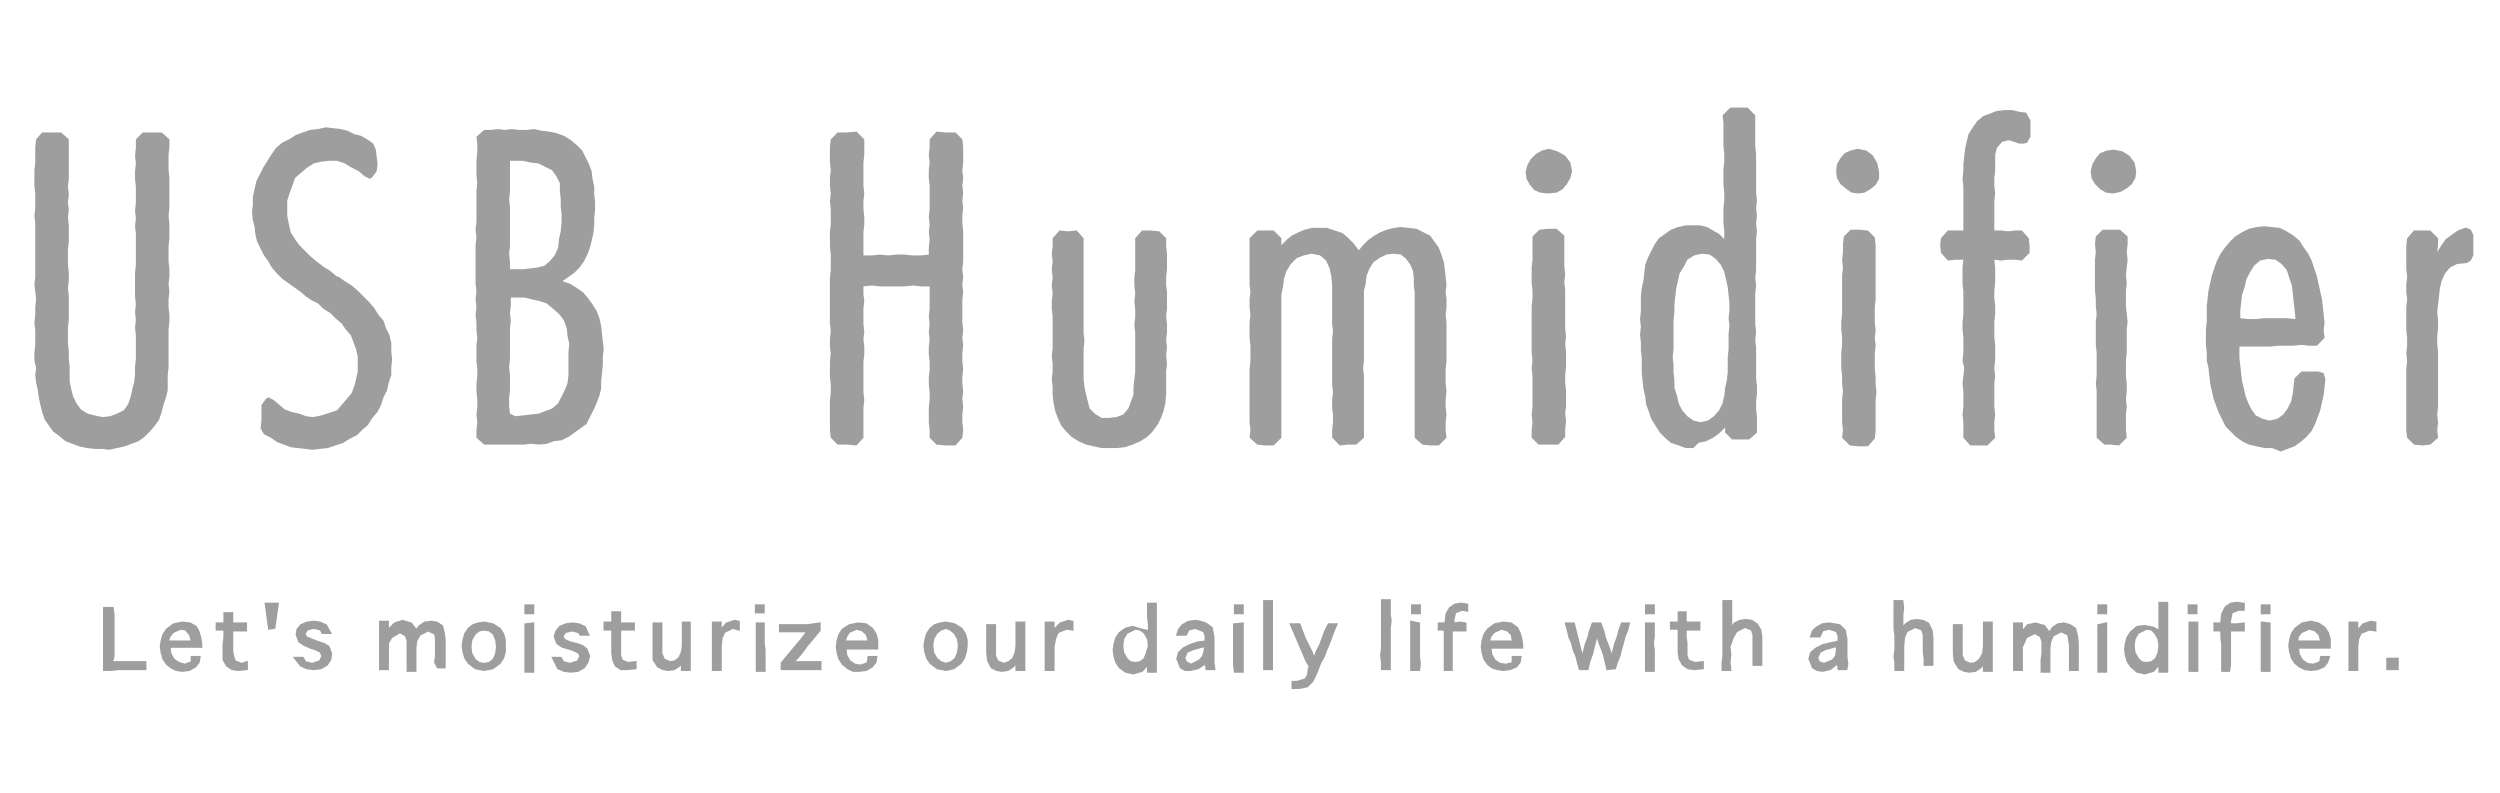 <?xml version="1.0" encoding="utf-8"?>
<!-- Generator: Adobe Illustrator 21.0.2, SVG Export Plug-In . SVG Version: 6.00 Build 0)  -->
<svg version="1.1" id="レイヤー_1" xmlns="http://www.w3.org/2000/svg" xmlns:xlink="http://www.w3.org/1999/xlink" x="0px"
	 y="0px" viewBox="0 0 290.7 92.2" style="enable-background:new 0 0 290.7 92.2;" xml:space="preserve">
<style type="text/css">
	.st0{fill:#9E9E9F;}
	.st1{fill:none;stroke:#9E9E9F;stroke-width:0.25;stroke-miterlimit:10;}
</style>
<title>keyttl_umsei</title>
<g>
	<g>
		<g>
			<path class="st0" d="M13,77l0.8,0l0.8,0l0.8,0l0.8,0l0.7,0l0,0.8l-0.8,0l-0.8,0l-0.8,0l-0.8,0l-0.8,0.1l-0.8,0l0-0.8l0-0.8l0-0.8
				l0-0.8l0-0.8l0-0.8l0-0.8l0-0.8l0-0.8l1,0l0.1,0.8l0,0.8l0,0.8l0,0.8l0,0.8l0,0.8l0,0.8L13,77z"/>
			<path class="st1" d="M13,77l0.8,0l0.8,0l0.8,0l0.8,0l0.7,0l0,0.8l-0.8,0l-0.8,0l-0.8,0l-0.8,0l-0.8,0.1l-0.8,0l0-0.8l0-0.8l0-0.8
				l0-0.8l0-0.8l0-0.8l0-0.8l0-0.8l0-0.8l1,0l0.1,0.8l0,0.8l0,0.8l0,0.8l0,0.8l0,0.8l0,0.8L13,77z"/>
		</g>
		<g>
			<path class="st0" d="M22.3,76.4l0.9,0L23.1,77l-0.4,0.5l-0.7,0.4l-0.8,0.1l-0.7-0.1l-0.6-0.3l-0.5-0.4l-0.4-0.6l-0.2-0.7
				l-0.1-0.7l0.1-0.7l0.2-0.7l0.4-0.6l0.8-0.6l1-0.2l0.9,0.1l0.7,0.4l0.3,0.6l0.2,0.7l0.1,0.7l0,0.3l-0.7,0l-0.7,0l-0.7,0l-0.8,0
				l-0.8,0l0.1,0.8l0.4,0.7l0.6,0.4l0.7,0.2l0.8-0.3L22.3,76.4z M19.5,74.6l0.7,0l0.7,0l0.7,0l0.7,0l0-0.1l-0.2-0.7l-0.5-0.6
				L21,73.1l-0.9,0.4L19.7,74L19.5,74.6z"/>
			<path class="st1" d="M22.3,76.4l0.9,0L23.1,77l-0.4,0.5l-0.7,0.4l-0.8,0.1l-0.7-0.1l-0.6-0.3l-0.5-0.4l-0.4-0.6l-0.2-0.7
				l-0.1-0.7l0.1-0.7l0.2-0.7l0.4-0.6l0.8-0.6l1-0.2l0.9,0.1l0.7,0.4l0.3,0.6l0.2,0.7l0.1,0.7l0,0.3l-0.7,0l-0.7,0l-0.7,0l-0.8,0
				l-0.8,0l0.1,0.8l0.4,0.7l0.6,0.4l0.7,0.2l0.8-0.3L22.3,76.4z M19.5,74.6l0.7,0l0.7,0l0.7,0l0.7,0l0-0.1l-0.2-0.7l-0.5-0.6
				L21,73.1l-0.9,0.4L19.7,74L19.5,74.6z"/>
		</g>
		<g>
			<path class="st0" d="M28.7,77l0,0.8l-1,0.1l-0.7-0.1l-0.6-0.4l-0.4-0.7l0-0.8L26,75l0.1-0.9l0-0.9l-0.9,0l0-0.7l0.9,0l0-0.6
				l0-0.6l0.9,0l0,0.6l0,0.6l0.8,0l0.8,0l0,0.8l-0.8,0l-0.8,0l0,0.8l0,0.8l0,0.8l0.1,0.6l0.2,0.6l0.8,0.3L28.7,77z"/>
			<path class="st1" d="M28.7,77l0,0.8l-1,0.1l-0.7-0.1l-0.6-0.4l-0.4-0.7l0-0.8L26,75l0.1-0.9l0-0.9l-0.9,0l0-0.7l0.9,0l0-0.6
				l0-0.6l0.9,0l0,0.6l0,0.6l0.8,0l0.8,0l0,0.8l-0.8,0l-0.8,0l0,0.8l0,0.8l0,0.8l0.1,0.6l0.2,0.6l0.8,0.3L28.7,77z"/>
		</g>
		<g>
			<path class="st0" d="M31.3,73.1l-0.1-0.7l-0.1-0.7L31,70.9l-0.1-0.7l0.7,0l0.7,0l-0.1,0.7l-0.1,0.7L32,72.3l-0.1,0.7L31.3,73.1z"
				/>
			<path class="st1" d="M31.3,73.1l-0.1-0.7l-0.1-0.7L31,70.9l-0.1-0.7l0.7,0l0.7,0l-0.1,0.7l-0.1,0.7L32,72.3l-0.1,0.7L31.3,73.1z"
				/>
		</g>
		<g>
			<path class="st0" d="M34.3,76.5l0.9,0l0.3,0.5l0.8,0.2l0.9-0.3l0.3-0.6l-0.2-0.5l-0.6-0.3l-0.6-0.2l-0.7-0.3l-0.6-0.4l-0.3-0.8
				l0.1-0.6l0.4-0.5l0.7-0.3l0.8-0.1l0.7,0.1l0.7,0.3l0.5,0.9l-0.9,0l-0.2-0.4l-0.8-0.2l-0.8,0.2l-0.3,0.5l0.2,0.4l0.7,0.3l0.8,0.3
				l0.6,0.2l0.5,0.3l0.3,0.8l-0.1,0.7l-0.4,0.6l-0.7,0.4l-0.8,0.1l-0.8-0.1l-0.7-0.3L34.3,76.5z"/>
			<path class="st1" d="M34.3,76.5l0.9,0l0.3,0.5l0.8,0.2l0.9-0.3l0.3-0.6l-0.2-0.5l-0.6-0.3l-0.6-0.2l-0.7-0.3l-0.6-0.4l-0.3-0.8
				l0.1-0.6l0.4-0.5l0.7-0.3l0.8-0.1l0.7,0.1l0.7,0.3l0.5,0.9l-0.9,0l-0.2-0.4l-0.8-0.2l-0.8,0.2l-0.3,0.5l0.2,0.4l0.7,0.3l0.8,0.3
				l0.6,0.2l0.5,0.3l0.3,0.8l-0.1,0.7l-0.4,0.6l-0.7,0.4l-0.8,0.1l-0.8-0.1l-0.7-0.3L34.3,76.5z"/>
		</g>
		<g>
			<path class="st0" d="M45.1,75.2l0,0.9l0,0.9l0,0.8l-0.9,0l0-0.8l0-0.8l0-0.8l0-0.8l0-0.8l0-0.8l0-0.7l0.9,0l0,1l0.8-0.8l0.9-0.3
				l1,0.3l0.6,0.8l0.4-0.5l0.6-0.4l0.7-0.1l0.7,0.1l0.6,0.4l0.2,0.8l0.1,0.8l0,0.8l0,0.8l0,0.8l0,0.8l-0.8,0L50.6,77l0.1-0.7l0-0.7
				l0-0.7l0-0.6l-0.1-0.6l-0.8-0.4l-1,0.5l-0.4,0.7l-0.1,0.8l0,0.9l0,0.9l0,0.9l-0.9,0l0-0.7l0-0.7l0-0.7l0-0.7l0-0.7l-0.2-0.6
				l-0.7-0.4l-1,0.6l-0.4,0.7L45.1,75.2z"/>
			<path class="st1" d="M45.1,75.2l0,0.9l0,0.9l0,0.8l-0.9,0l0-0.8l0-0.8l0-0.8l0-0.8l0-0.8l0-0.8l0-0.7l0.9,0l0,1l0.8-0.8l0.9-0.3
				l1,0.3l0.6,0.8l0.4-0.5l0.6-0.4l0.7-0.1l0.7,0.1l0.6,0.4l0.2,0.8l0.1,0.8l0,0.8l0,0.8l0,0.8l0,0.8l-0.8,0L50.6,77l0.1-0.7l0-0.7
				l0-0.7l0-0.6l-0.1-0.6l-0.8-0.4l-1,0.5l-0.4,0.7l-0.1,0.8l0,0.9l0,0.9l0,0.9l-0.9,0l0-0.7l0-0.7l0-0.7l0-0.7l0-0.7l-0.2-0.6
				l-0.7-0.4l-1,0.6l-0.4,0.7L45.1,75.2z"/>
		</g>
		<g>
			<path class="st0" d="M56.3,77.9l-1-0.2l-0.8-0.6l-0.4-0.6l-0.2-0.7l-0.1-0.7l0.1-0.7l0.2-0.7l0.4-0.6l0.5-0.4l0.6-0.2l0.7-0.1
				l1,0.2l0.8,0.5l0.4,0.6l0.2,0.7l0,0.7l0,0.7l-0.2,0.7l-0.4,0.6l-0.8,0.6L56.3,77.9z M56.3,77.2l0.6-0.1l0.5-0.4l0.3-0.7l0.1-0.8
				l-0.1-0.8l-0.3-0.7l-0.5-0.4l-0.6-0.1l-0.6,0.1l-0.5,0.4l-0.4,0.7l-0.1,0.8l0.1,0.8l0.4,0.7l0.5,0.4L56.3,77.2z"/>
			<path class="st1" d="M56.3,77.9l-1-0.2l-0.8-0.6l-0.4-0.6l-0.2-0.7l-0.1-0.7l0.1-0.7l0.2-0.7l0.4-0.6l0.5-0.4l0.6-0.2l0.7-0.1
				l1,0.2l0.8,0.5l0.4,0.6l0.2,0.7l0,0.7l0,0.7l-0.2,0.7l-0.4,0.6l-0.8,0.6L56.3,77.9z M56.3,77.2l0.6-0.1l0.5-0.4l0.3-0.7l0.1-0.8
				l-0.1-0.8l-0.3-0.7l-0.5-0.4l-0.6-0.1l-0.6,0.1l-0.5,0.4l-0.4,0.7l-0.1,0.8l0.1,0.8l0.4,0.7l0.5,0.4L56.3,77.2z"/>
		</g>
		<g>
			<path class="st0" d="M61.1,70.4l0.9,0l0,0.9l-0.9,0L61.1,70.4z M62,72.5l0,0.8l0,0.8l0,0.8l0,0.8l0,0.8l0,0.8l0,0.8l-0.9,0l0-0.8
				l0-0.8l0-0.8l0-0.8l0-0.8l0-0.8l0-0.7L62,72.5z"/>
			<path class="st1" d="M61.1,70.4l0.9,0l0,0.9l-0.9,0L61.1,70.4z M62,72.5l0,0.8l0,0.8l0,0.8l0,0.8l0,0.8l0,0.8l0,0.8l-0.9,0l0-0.8
				l0-0.8l0-0.8l0-0.8l0-0.8l0-0.8l0-0.7L62,72.5z"/>
		</g>
		<g>
			<path class="st0" d="M64.3,76.5l0.9,0l0.3,0.5l0.8,0.2l0.9-0.3l0.3-0.6l-0.2-0.4l-0.6-0.3l-0.6-0.2l-0.7-0.2l-0.6-0.4l-0.3-0.8
				l0.2-0.6l0.4-0.5l0.7-0.3l0.8-0.1l0.7,0.1l0.7,0.3l0.4,0.9l-0.9,0l-0.2-0.3l-0.8-0.2l-0.8,0.2l-0.3,0.5l0.2,0.4l0.7,0.3l0.8,0.2
				l0.6,0.2l0.5,0.4l0.3,0.8l-0.2,0.7l-0.4,0.6l-0.7,0.4l-0.8,0.1l-0.8-0.1l-0.7-0.3L64.3,76.5z"/>
			<path class="st1" d="M64.3,76.5l0.9,0l0.3,0.5l0.8,0.2l0.9-0.3l0.3-0.6l-0.2-0.4l-0.6-0.3l-0.6-0.2l-0.7-0.2l-0.6-0.4l-0.3-0.8
				l0.2-0.6l0.4-0.5l0.7-0.3l0.8-0.1l0.7,0.1l0.7,0.3l0.4,0.9l-0.9,0l-0.2-0.3l-0.8-0.2l-0.8,0.2l-0.3,0.5l0.2,0.4l0.7,0.3l0.8,0.2
				l0.6,0.2l0.5,0.4l0.3,0.8l-0.2,0.7l-0.4,0.6l-0.7,0.4l-0.8,0.1l-0.8-0.1l-0.7-0.3L64.3,76.5z"/>
		</g>
		<g>
			<path class="st0" d="M73.9,77l0,0.7l-1,0.1l-0.7,0l-0.6-0.4l-0.3-0.7l-0.1-0.8l0-0.9l0-0.9l0-0.9l-0.9,0l0-0.8l0.9,0l0-0.6l0-0.6
				l0.9,0l0,0.7l0,0.6l0.8,0l0.8,0l0,0.7l-0.8,0l-0.8,0l0,0.8l0,0.8l0,0.8l0,0.6l0.2,0.6l0.7,0.3L73.9,77z"/>
			<path class="st1" d="M73.9,77l0,0.7l-1,0.1l-0.7,0l-0.6-0.4l-0.3-0.7l-0.1-0.8l0-0.9l0-0.9l0-0.9l-0.9,0l0-0.8l0.9,0l0-0.6l0-0.6
				l0.9,0l0,0.7l0,0.6l0.8,0l0.8,0l0,0.7l-0.8,0l-0.8,0l0,0.8l0,0.8l0,0.8l0,0.6l0.2,0.6l0.7,0.3L73.9,77z"/>
		</g>
		<g>
			<path class="st0" d="M79.4,75.1l0-0.9l0-0.9l0-0.9l0.8,0l0,0.7l0,0.8l0,0.8l0,0.8l0,0.8l0,0.8l0,0.8l-0.9,0l0-0.9L79,77.4
				l-0.6,0.4l-0.7,0.1l-0.6-0.1l-0.6-0.3l-0.5-0.8L76,75.8l0-0.8l0-0.8l0-0.8l0-0.9l0.9,0l0,0.7l0,0.7l0,0.7l0,0.7l0,0.7l0.3,0.7
				l0.7,0.3l0.6-0.1l0.5-0.4l0.3-0.7L79.4,75.1z"/>
			<path class="st1" d="M79.4,75.1l0-0.9l0-0.9l0-0.9l0.8,0l0,0.7l0,0.8l0,0.8l0,0.8l0,0.8l0,0.8l0,0.8l-0.9,0l0-0.9L79,77.4
				l-0.6,0.4l-0.7,0.1l-0.6-0.1l-0.6-0.3l-0.5-0.8L76,75.8l0-0.8l0-0.8l0-0.8l0-0.9l0.9,0l0,0.7l0,0.7l0,0.7l0,0.7l0,0.7l0.3,0.7
				l0.7,0.3l0.6-0.1l0.5-0.4l0.3-0.7L79.4,75.1z"/>
		</g>
		<g>
			<path class="st0" d="M83.8,75.2l0,0.9l0,0.9l0,0.9l-0.9,0l0-0.7l0-0.8l0-0.8l0-0.8l0-0.8l0-0.8l0-0.8l0.9,0l0,0.9l0.7-0.8
				l0.9-0.3l0.5,0.1l0,0.9l-0.7-0.2l-1,0.5l-0.3,0.7L83.8,75.2z"/>
			<path class="st1" d="M83.8,75.2l0,0.9l0,0.9l0,0.9l-0.9,0l0-0.7l0-0.8l0-0.8l0-0.8l0-0.8l0-0.8l0-0.8l0.9,0l0,0.9l0.7-0.8
				l0.9-0.3l0.5,0.1l0,0.9l-0.7-0.2l-1,0.5l-0.3,0.7L83.8,75.2z"/>
		</g>
		<g>
			<path class="st0" d="M87.9,70.4l0.9,0l0,0.8l-0.9,0L87.9,70.4z M88.8,72.5l0,0.7l0,0.8l0,0.8l0.1,0.8l0,0.8l0,0.8l0,0.8l-0.9,0
				l0-0.7l0-0.8l0-0.8l0-0.8l0-0.8l0-0.8l0-0.8L88.8,72.5z"/>
			<path class="st1" d="M87.9,70.4l0.9,0l0,0.8l-0.9,0L87.9,70.4z M88.8,72.5l0,0.7l0,0.8l0,0.8l0.1,0.8l0,0.8l0,0.8l0,0.8l-0.9,0
				l0-0.7l0-0.8l0-0.8l0-0.8l0-0.8l0-0.8l0-0.8L88.8,72.5z"/>
		</g>
		<g>
			<path class="st0" d="M95.3,72.5l0,0.8l-0.5,0.6l-0.5,0.6l-0.5,0.6l-0.5,0.7l-0.5,0.6L92.2,77l0.8,0l0.8,0l0.8,0l0.8,0l0,0.8
				l-0.9,0l-0.9,0l-0.9,0l-0.9,0l-0.9,0l0-0.7l0.5-0.6l0.5-0.6l0.5-0.6l0.5-0.6l0.5-0.6l0.5-0.7l-0.8,0l-0.8,0l-0.8,0l-0.8,0l0-0.7
				l0.8,0l0.8,0l0.8,0l0.8,0L95.3,72.5z"/>
			<path class="st1" d="M95.3,72.5l0,0.8l-0.5,0.6l-0.5,0.6l-0.5,0.6l-0.5,0.7l-0.5,0.6L92.2,77l0.8,0l0.8,0l0.8,0l0.8,0l0,0.8
				l-0.9,0l-0.9,0l-0.9,0l-0.9,0l-0.9,0l0-0.7l0.5-0.6l0.5-0.6l0.5-0.6l0.5-0.6l0.5-0.6l0.5-0.7l-0.8,0l-0.8,0l-0.8,0l-0.8,0l0-0.7
				l0.8,0l0.8,0l0.8,0l0.8,0L95.3,72.5z"/>
		</g>
		<g>
			<path class="st0" d="M101,76.4l0.9,0l-0.1,0.6l-0.4,0.5l-0.7,0.4l-0.8,0.1l-0.7,0l-0.6-0.3L98,77.2l-0.4-0.6l-0.2-0.7l-0.1-0.7
				l0.1-0.7l0.2-0.7l0.4-0.6l0.8-0.5l1-0.2l0.9,0.1l0.7,0.5l0.4,0.6l0.2,0.7l0,0.7l0,0.3l-0.7,0l-0.7,0l-0.7,0l-0.8,0l-0.8,0
				l0.1,0.8l0.4,0.7l0.6,0.4l0.7,0.1l0.8-0.3L101,76.4z M98.2,74.6l0.7,0l0.7,0l0.7,0l0.7,0l0-0.1l-0.2-0.7l-0.5-0.5l-0.7-0.2
				l-0.9,0.4L98.4,74L98.2,74.6z"/>
			<path class="st1" d="M101,76.4l0.9,0l-0.1,0.6l-0.4,0.5l-0.7,0.4l-0.8,0.1l-0.7,0l-0.6-0.3L98,77.2l-0.4-0.6l-0.2-0.7l-0.1-0.7
				l0.1-0.7l0.2-0.7l0.4-0.6l0.8-0.5l1-0.2l0.9,0.1l0.7,0.5l0.4,0.6l0.2,0.7l0,0.7l0,0.3l-0.7,0l-0.7,0l-0.7,0l-0.8,0l-0.8,0
				l0.1,0.8l0.4,0.7l0.6,0.4l0.7,0.1l0.8-0.3L101,76.4z M98.2,74.6l0.7,0l0.7,0l0.7,0l0.7,0l0-0.1l-0.2-0.7l-0.5-0.5l-0.7-0.2
				l-0.9,0.4L98.4,74L98.2,74.6z"/>
		</g>
		<g>
			<path class="st0" d="M110,77.9l-1-0.2l-0.8-0.6l-0.4-0.6l-0.2-0.7l-0.1-0.7l0.1-0.7l0.2-0.7l0.4-0.6l0.5-0.4l0.6-0.2l0.7-0.1
				l1,0.2l0.8,0.5l0.4,0.6l0.2,0.7l0,0.7l-0.1,0.7l-0.2,0.7l-0.4,0.6l-0.8,0.6L110,77.9z M110,77.2l0.6-0.2l0.5-0.4l0.3-0.7l0.1-0.8
				l-0.1-0.8l-0.4-0.7l-0.5-0.4L110,73l-0.6,0.2l-0.5,0.4l-0.4,0.7l-0.1,0.8l0.1,0.8l0.4,0.7l0.5,0.4L110,77.2z"/>
			<path class="st1" d="M110,77.9l-1-0.2l-0.8-0.6l-0.4-0.6l-0.2-0.7l-0.1-0.7l0.1-0.7l0.2-0.7l0.4-0.6l0.5-0.4l0.6-0.2l0.7-0.1
				l1,0.2l0.8,0.5l0.4,0.6l0.2,0.7l0,0.7l-0.1,0.7l-0.2,0.7l-0.4,0.6l-0.8,0.6L110,77.9z M110,77.2l0.6-0.2l0.5-0.4l0.3-0.7l0.1-0.8
				l-0.1-0.8l-0.4-0.7l-0.5-0.4L110,73l-0.6,0.2l-0.5,0.4l-0.4,0.7l-0.1,0.8l0.1,0.8l0.4,0.7l0.5,0.4L110,77.2z"/>
		</g>
		<g>
			<path class="st0" d="M118.2,75.1l0-0.9l0-0.9l0-0.9l0.9,0l0,0.7l0,0.8l0,0.8l0,0.8l0,0.8l0,0.8l0,0.8l-0.9,0l0-0.9l-0.4,0.5
				l-0.6,0.4l-0.7,0.1l-0.6-0.1l-0.6-0.3l-0.4-0.8l-0.1-0.9l0-0.8l0-0.8l0-0.8l0-0.8l0.9,0l0,0.8l0,0.7l0,0.7l0,0.7l0,0.7l0.3,0.6
				l0.7,0.3l0.6-0.2l0.5-0.4l0.3-0.7L118.2,75.1z"/>
			<path class="st1" d="M118.2,75.1l0-0.9l0-0.9l0-0.9l0.9,0l0,0.7l0,0.8l0,0.8l0,0.8l0,0.8l0,0.8l0,0.8l-0.9,0l0-0.9l-0.4,0.5
				l-0.6,0.4l-0.7,0.1l-0.6-0.1l-0.6-0.3l-0.4-0.8l-0.1-0.9l0-0.8l0-0.8l0-0.8l0-0.8l0.9,0l0,0.8l0,0.7l0,0.7l0,0.7l0,0.7l0.3,0.6
				l0.7,0.3l0.6-0.2l0.5-0.4l0.3-0.7L118.2,75.1z"/>
		</g>
		<g>
			<path class="st0" d="M122.5,75.2l0,0.9l0,0.9l0,0.9l-0.9,0l0-0.8l0-0.8l0-0.8l0-0.8l0-0.8l0-0.8l0-0.7l0.9,0l0,0.9l0.8-0.8
				l0.9-0.3l0.5,0.1l0,0.9l-0.7-0.1l-1,0.4l-0.3,0.7L122.5,75.2z"/>
			<path class="st1" d="M122.5,75.2l0,0.9l0,0.9l0,0.9l-0.9,0l0-0.8l0-0.8l0-0.8l0-0.8l0-0.8l0-0.8l0-0.7l0.9,0l0,0.9l0.8-0.8
				l0.9-0.3l0.5,0.1l0,0.9l-0.7-0.1l-1,0.4l-0.3,0.7L122.5,75.2z"/>
		</g>
		<g>
			<path class="st0" d="M133.6,73.4l0-0.8l-0.1-0.8l0-0.8l0-0.8l0.9,0l0,0.8l0,0.8l0,0.8l0,0.8l0,0.8l0,0.8l0,0.8l0,0.8l0,0.8l0,0.7
				l-0.9,0l0-0.9l-0.7,0.8l-1,0.3l-0.9-0.2l-0.7-0.5l-0.4-0.6l-0.2-0.7l-0.1-0.7l0.1-0.7l0.2-0.7l0.4-0.6l0.7-0.5l0.8-0.2l1,0.3
				L133.6,73.4z M133.6,75.1l-0.1-0.8l-0.4-0.7l-0.5-0.4l-0.6-0.1l-1,0.5l-0.4,0.7l-0.1,0.8l0.1,0.8l0.4,0.7l0.4,0.4l0.6,0.1
				l0.6-0.1l0.5-0.4l0.3-0.8L133.6,75.1z"/>
			<path class="st1" d="M133.6,73.4l0-0.8l-0.1-0.8l0-0.8l0-0.8l0.9,0l0,0.8l0,0.8l0,0.8l0,0.8l0,0.8l0,0.8l0,0.8l0,0.8l0,0.8l0,0.7
				l-0.9,0l0-0.9l-0.7,0.8l-1,0.3l-0.9-0.2l-0.7-0.5l-0.4-0.6l-0.2-0.7l-0.1-0.7l0.1-0.7l0.2-0.7l0.4-0.6l0.7-0.5l0.8-0.2l1,0.3
				L133.6,73.4z M133.6,75.1l-0.1-0.8l-0.4-0.7l-0.5-0.4l-0.6-0.1l-1,0.5l-0.4,0.7l-0.1,0.8l0.1,0.8l0.4,0.7l0.4,0.4l0.6,0.1
				l0.6-0.1l0.5-0.4l0.3-0.8L133.6,75.1z"/>
		</g>
		<g>
			<path class="st0" d="M141.2,77.8l-0.9,0l-0.1-0.7l-0.9,0.6l-0.9,0.2l-0.6,0l-0.5-0.3l-0.4-1l0.2-0.7l0.5-0.5l0.8-0.4l0.9-0.3
				l0.9-0.1l0-0.6l-0.2-0.6L139,73l-0.8,0.2l-0.3,0.6l-1,0l0.2-0.6l0.4-0.5l0.7-0.4l0.8-0.1l0.6,0.1l0.6,0.2l0.7,0.5l0.2,1.1l0,0.7
				l0,0.7l0,0.7l0,0.8L141.2,77.8z M140.1,75.6l0-0.5l-0.7,0.2l-0.7,0.2l-0.7,0.3l-0.3,0.7l0.2,0.5l0.6,0.3l1-0.5l0.4-0.5
				L140.1,75.6z"/>
			<path class="st1" d="M141.2,77.8l-0.9,0l-0.1-0.7l-0.9,0.6l-0.9,0.2l-0.6,0l-0.5-0.3l-0.4-1l0.2-0.7l0.5-0.5l0.8-0.4l0.9-0.3
				l0.9-0.1l0-0.6l-0.2-0.6L139,73l-0.8,0.2l-0.3,0.6l-1,0l0.2-0.6l0.4-0.5l0.7-0.4l0.8-0.1l0.6,0.1l0.6,0.2l0.7,0.5l0.2,1.1l0,0.7
				l0,0.7l0,0.7l0,0.8L141.2,77.8z M140.1,75.6l0-0.5l-0.7,0.2l-0.7,0.2l-0.7,0.3l-0.3,0.7l0.2,0.5l0.6,0.3l1-0.5l0.4-0.5
				L140.1,75.6z"/>
		</g>
		<g>
			<path class="st0" d="M143.6,70.4l0.9,0l0,0.9l-0.9,0L143.6,70.4z M144.5,72.5l0,0.8l0,0.8l0,0.8l0,0.8l0,0.8l0,0.8l0,0.8l-0.9,0
				l-0.1-0.7l0-0.8l0-0.8l0-0.8l0-0.8l0-0.8l0-0.8L144.5,72.5z"/>
			<path class="st1" d="M143.6,70.4l0.9,0l0,0.9l-0.9,0L143.6,70.4z M144.5,72.5l0,0.8l0,0.8l0,0.8l0,0.8l0,0.8l0,0.8l0,0.8l-0.9,0
				l-0.1-0.7l0-0.8l0-0.8l0-0.8l0-0.8l0-0.8l0-0.8L144.5,72.5z"/>
		</g>
		<g>
			<path class="st0" d="M147,77.8l0-0.8l0-0.8l0-0.8l0-0.8l0-0.8l0-0.8l0-0.8l0-0.8l0-0.8l0-0.7l0.9,0l0,0.7l0,0.8l0,0.8l0,0.8
				l0,0.8l0,0.8l0,0.8l0,0.8l0,0.8l0,0.8L147,77.8z"/>
			<path class="st1" d="M147,77.8l0-0.8l0-0.8l0-0.8l0-0.8l0-0.8l0-0.8l0-0.8l0-0.8l0-0.8l0-0.7l0.9,0l0,0.7l0,0.8l0,0.8l0,0.8
				l0,0.8l0,0.8l0,0.8l0,0.8l0,0.8l0,0.8L147,77.8z"/>
		</g>
		<g>
			<path class="st0" d="M152.2,77.7l0.1-0.2l-0.4-0.7l-0.3-0.7l-0.3-0.7l-0.3-0.7l-0.3-0.7l-0.3-0.7l-0.3-0.7l1,0l0.3,0.8l0.3,0.8
				l0.4,0.8l0.4,0.8l0.3,0.8l0.3-0.8l0.4-0.8l0.3-0.8l0.3-0.8l0.4-0.8l0.9,0l-0.3,0.7l-0.3,0.8l-0.3,0.8l-0.3,0.7l-0.3,0.8l-0.4,0.7
				l-0.3,0.8l-0.3,0.7l-0.3,0.6l-0.6,0.6l-1,0.2l-0.7,0l0-0.7l0.5,0l1-0.3l0.3-0.5L152.2,77.7z"/>
			<path class="st1" d="M152.2,77.7l0.1-0.2l-0.4-0.7l-0.3-0.7l-0.3-0.7l-0.3-0.7l-0.3-0.7l-0.3-0.7l-0.3-0.7l1,0l0.3,0.8l0.3,0.8
				l0.4,0.8l0.4,0.8l0.3,0.8l0.3-0.8l0.4-0.8l0.3-0.8l0.3-0.8l0.4-0.8l0.9,0l-0.3,0.7l-0.3,0.8l-0.3,0.8l-0.3,0.7l-0.3,0.8l-0.4,0.7
				l-0.3,0.8l-0.3,0.7l-0.3,0.6l-0.6,0.6l-1,0.2l-0.7,0l0-0.7l0.5,0l1-0.3l0.3-0.5L152.2,77.7z"/>
		</g>
		<g>
			<path class="st0" d="M160.7,77.8l0-0.8l-0.1-0.8l0.1-0.8l0-0.8l0-0.8l0-0.8l0-0.8l0-0.8l0-0.8l0-0.8l0.9,0l0,0.8l0,0.8l0.1,0.8
				l-0.1,0.8l0,0.8l0,0.8l0,0.8l0,0.8l0,0.8l0,0.8L160.7,77.8z"/>
			<path class="st1" d="M160.7,77.8l0-0.8l-0.1-0.8l0.1-0.8l0-0.8l0-0.8l0-0.8l0-0.8l0-0.8l0-0.8l0-0.8l0.9,0l0,0.8l0,0.8l0.1,0.8
				l-0.1,0.8l0,0.8l0,0.8l0,0.8l0,0.8l0,0.8l0,0.8L160.7,77.8z"/>
		</g>
		<g>
			<path class="st0" d="M164.2,70.4l0.9,0l0,0.9l-0.9,0L164.2,70.4z M165,72.5l0,0.7l0,0.8l0,0.8l0,0.8l0,0.8l0.1,0.8l-0.1,0.7
				l-0.9,0l0-0.8l0-0.8l0-0.8l0-0.8l0-0.8l0-0.8l0-0.8L165,72.5z"/>
			<path class="st1" d="M164.2,70.4l0.9,0l0,0.9l-0.9,0L164.2,70.4z M165,72.5l0,0.7l0,0.8l0,0.8l0,0.8l0,0.8l0.1,0.8l-0.1,0.7
				l-0.9,0l0-0.8l0-0.8l0-0.8l0-0.8l0-0.8l0-0.8l0-0.8L165,72.5z"/>
		</g>
		<g>
			<path class="st0" d="M170.4,72.5l0,0.8l-0.8,0l-0.8,0l0,0.7l0,0.8l0,0.8l0,0.8l0,0.8l0,0.7l-0.8,0l0-0.7l0-0.8l0-0.8l0-0.8l0-0.8
				l0-0.8l-0.7,0l0-0.7l0.8,0l0-0.2l0.1-0.9l0.4-0.7l0.6-0.4l0.7-0.1l0.7,0.1l0,0.7l-0.6-0.1l-0.8,0.3l-0.2,0.9l0,0.4l0.8-0.1
				L170.4,72.5z"/>
			<path class="st1" d="M170.4,72.5l0,0.8l-0.8,0l-0.8,0l0,0.7l0,0.8l0,0.8l0,0.8l0,0.8l0,0.7l-0.8,0l0-0.7l0-0.8l0-0.8l0-0.8l0-0.8
				l0-0.8l-0.7,0l0-0.7l0.8,0l0-0.2l0.1-0.9l0.4-0.7l0.6-0.4l0.7-0.1l0.7,0.1l0,0.7l-0.6-0.1l-0.8,0.3l-0.2,0.9l0,0.4l0.8-0.1
				L170.4,72.5z"/>
		</g>
		<g>
			<path class="st0" d="M175.9,76.4l0.9,0l-0.1,0.6l-0.4,0.5l-0.7,0.3l-0.8,0.1l-0.7-0.1l-0.6-0.2l-0.5-0.4l-0.4-0.6l-0.2-0.7
				l-0.1-0.7l0.1-0.7l0.2-0.7l0.4-0.6l0.8-0.6l1-0.2l0.9,0.1l0.7,0.5l0.3,0.6l0.2,0.7l0.1,0.7l0,0.3l-0.7,0l-0.7,0l-0.7,0l-0.8,0
				l-0.8,0l0.1,0.8l0.4,0.7l0.6,0.4l0.7,0.1l0.8-0.2L175.9,76.4z M173.1,74.6l0.7,0l0.7,0l0.7,0l0.7,0l0-0.1l-0.1-0.7l-0.5-0.5
				l-0.7-0.2l-0.9,0.4l-0.4,0.5L173.1,74.6z"/>
			<path class="st1" d="M175.9,76.4l0.9,0l-0.1,0.6l-0.4,0.5l-0.7,0.3l-0.8,0.1l-0.7-0.1l-0.6-0.2l-0.5-0.4l-0.4-0.6l-0.2-0.7
				l-0.1-0.7l0.1-0.7l0.2-0.7l0.4-0.6l0.8-0.6l1-0.2l0.9,0.1l0.7,0.5l0.3,0.6l0.2,0.7l0.1,0.7l0,0.3l-0.7,0l-0.7,0l-0.7,0l-0.8,0
				l-0.8,0l0.1,0.8l0.4,0.7l0.6,0.4l0.7,0.1l0.8-0.2L175.9,76.4z M173.1,74.6l0.7,0l0.7,0l0.7,0l0.7,0l0-0.1l-0.1-0.7l-0.5-0.5
				l-0.7-0.2l-0.9,0.4l-0.4,0.5L173.1,74.6z"/>
		</g>
		<g>
			<path class="st0" d="M186.9,77.8l-0.2-0.9l-0.2-0.8l-0.3-0.8l-0.3-0.8l-0.2-0.8l-0.2,0.8l-0.2,0.8l-0.2,0.8l-0.3,0.8l-0.2,0.9
				l-0.9,0l-0.2-0.7l-0.2-0.8l-0.3-0.7l-0.2-0.8l-0.3-0.7l-0.2-0.8l-0.2-0.8l0.9,0l0.2,0.8l0.2,0.8l0.2,0.8l0.2,0.8l0.2,0.8l0.2-0.8
				l0.2-0.8l0.3-0.8l0.2-0.8l0.3-0.8l0.9,0l0.3,0.8l0.2,0.8l0.3,0.8l0.3,0.8l0.2,0.8l0.2-0.8l0.2-0.8l0.3-0.8l0.2-0.8l0.3-0.8l0.8,0
				l-0.2,0.8l-0.3,0.7l-0.2,0.8l-0.2,0.7l-0.2,0.8L188,77l-0.2,0.7L186.9,77.8z"/>
			<path class="st1" d="M186.9,77.8l-0.2-0.9l-0.2-0.8l-0.3-0.8l-0.3-0.8l-0.2-0.8l-0.2,0.8l-0.2,0.8l-0.2,0.8l-0.3,0.8l-0.2,0.9
				l-0.9,0l-0.2-0.7l-0.2-0.8l-0.3-0.7l-0.2-0.8l-0.3-0.7l-0.2-0.8l-0.2-0.8l0.9,0l0.2,0.8l0.2,0.8l0.2,0.8l0.2,0.8l0.2,0.8l0.2-0.8
				l0.2-0.8l0.3-0.8l0.2-0.8l0.3-0.8l0.9,0l0.3,0.8l0.2,0.8l0.3,0.8l0.3,0.8l0.2,0.8l0.2-0.8l0.2-0.8l0.3-0.8l0.2-0.8l0.3-0.8l0.8,0
				l-0.2,0.8l-0.3,0.7l-0.2,0.8l-0.2,0.7l-0.2,0.8L188,77l-0.2,0.7L186.9,77.8z"/>
		</g>
		<g>
			<path class="st0" d="M191.4,70.4l0.9,0l0,0.9l-0.9,0L191.4,70.4z M192.3,72.5l0,0.7l0,0.8l-0.1,0.8l0.1,0.8l0,0.8l0,0.8l0,0.8
				l-0.9,0l0-0.8l0-0.8l0-0.8l0-0.8l0-0.8l0-0.8l0-0.7L192.3,72.5z"/>
			<path class="st1" d="M191.4,70.4l0.9,0l0,0.9l-0.9,0L191.4,70.4z M192.3,72.5l0,0.7l0,0.8l-0.1,0.8l0.1,0.8l0,0.8l0,0.8l0,0.8
				l-0.9,0l0-0.8l0-0.8l0-0.8l0-0.8l0-0.8l0-0.8l0-0.7L192.3,72.5z"/>
		</g>
		<g>
			<path class="st0" d="M198,77l0,0.7l-1,0.1l-0.7-0.1l-0.6-0.4l-0.4-0.7l-0.1-0.8l0-0.9l0-0.9l0-0.9l-0.9,0l0-0.7l0.9,0l0-0.6
				l0-0.6l0.8,0l0,0.6l0,0.6l0.8,0l0.8,0l0,0.8l-0.8,0l-0.8,0l0,0.8l0.1,0.8l0,0.8l0,0.6l0.2,0.6l0.8,0.3L198,77z"/>
			<path class="st1" d="M198,77l0,0.7l-1,0.1l-0.7-0.1l-0.6-0.4l-0.4-0.7l-0.1-0.8l0-0.9l0-0.9l0-0.9l-0.9,0l0-0.7l0.9,0l0-0.6
				l0-0.6l0.8,0l0,0.6l0,0.6l0.8,0l0.8,0l0,0.8l-0.8,0l-0.8,0l0,0.8l0.1,0.8l0,0.8l0,0.6l0.2,0.6l0.8,0.3L198,77z"/>
		</g>
		<g>
			<path class="st0" d="M201.1,75.2l0.1,0.9l-0.1,0.9l0.1,0.9l-0.9,0l0-0.8l0.1-0.8l0-0.8l0-0.8l0-0.8l0-0.8l0-0.8l0-0.8l0-0.8
				l0-0.8l0.9,0l0,0.8l0,0.8l0,0.8l0,0.8l0.4-0.6l0.6-0.3l0.7-0.1l0.7,0.1l0.6,0.4l0.4,0.7l0.1,0.8l0,0.8l0,0.8l0,0.8l0,0.8l-0.9,0
				l0-0.7l0-0.7l0-0.7l0-0.7l0-0.7l-0.2-0.6l-0.8-0.3l-1,0.5l-0.4,0.7L201.1,75.2z"/>
			<path class="st1" d="M201.1,75.2l0.1,0.9l-0.1,0.9l0.1,0.9l-0.9,0l0-0.8l0.1-0.8l0-0.8l0-0.8l0-0.8l0-0.8l0-0.8l0-0.8l0-0.8
				l0-0.8l0.9,0l0,0.8l0,0.8l0,0.8l0,0.8l0.4-0.6l0.6-0.3l0.7-0.1l0.7,0.1l0.6,0.4l0.4,0.7l0.1,0.8l0,0.8l0,0.8l0,0.8l0,0.8l-0.9,0
				l0-0.7l0-0.7l0-0.7l0-0.7l0-0.7l-0.2-0.6l-0.8-0.3l-1,0.5l-0.4,0.7L201.1,75.2z"/>
		</g>
		<g>
			<path class="st0" d="M214.7,77.8l-0.9,0l-0.1-0.7l-0.9,0.7l-0.9,0.2l-0.6-0.1l-0.5-0.3l-0.4-1l0.2-0.7l0.6-0.5l0.8-0.4l0.9-0.2
				l0.9-0.2l0-0.6l-0.2-0.6l-0.9-0.3l-0.8,0.2l-0.3,0.7l-1,0l0.2-0.6l0.4-0.4l0.7-0.4l0.8-0.1l0.6,0.1l0.6,0.1l0.6,0.6l0.2,1l0,0.7
				l0,0.7l0,0.7l0.1,0.8L214.7,77.8z M213.6,75.6l0-0.5l-0.7,0.2l-0.7,0.2l-0.6,0.3l-0.3,0.7l0.2,0.5l0.6,0.2l1-0.4l0.4-0.5
				L213.6,75.6z"/>
			<path class="st1" d="M214.7,77.8l-0.9,0l-0.1-0.7l-0.9,0.7l-0.9,0.2l-0.6-0.1l-0.5-0.3l-0.4-1l0.2-0.7l0.6-0.5l0.8-0.4l0.9-0.2
				l0.9-0.2l0-0.6l-0.2-0.6l-0.9-0.3l-0.8,0.2l-0.3,0.7l-1,0l0.2-0.6l0.4-0.4l0.7-0.4l0.8-0.1l0.6,0.1l0.6,0.1l0.6,0.6l0.2,1l0,0.7
				l0,0.7l0,0.7l0.1,0.8L214.7,77.8z M213.6,75.6l0-0.5l-0.7,0.2l-0.7,0.2l-0.6,0.3l-0.3,0.7l0.2,0.5l0.6,0.2l1-0.4l0.4-0.5
				L213.6,75.6z"/>
		</g>
		<g>
			<path class="st0" d="M221.3,75.2l0,0.9l0,0.9l0,0.9l-0.9,0l0-0.8l-0.1-0.8l0.1-0.8l0-0.8l0-0.8l-0.1-0.8l0-0.8l0-0.8l0-0.8l0-0.8
				l0.9,0l0.1,0.8l-0.1,0.8l0,0.8l0,0.8l0.4-0.5l0.6-0.4l0.7-0.1l0.7,0.1l0.6,0.3l0.4,0.8l0.1,0.8l0,0.8l0,0.8l0,0.8l0,0.8l-0.9,0
				l0-0.7l-0.1-0.7l0-0.7l0-0.7l0-0.7l-0.2-0.6l-0.8-0.3l-1,0.5l-0.3,0.7L221.3,75.2z"/>
			<path class="st1" d="M221.3,75.2l0,0.9l0,0.9l0,0.9l-0.9,0l0-0.8l-0.1-0.8l0.1-0.8l0-0.8l0-0.8l-0.1-0.8l0-0.8l0-0.8l0-0.8l0-0.8
				l0.9,0l0.1,0.8l-0.1,0.8l0,0.8l0,0.8l0.4-0.5l0.6-0.4l0.7-0.1l0.7,0.1l0.6,0.3l0.4,0.8l0.1,0.8l0,0.8l0,0.8l0,0.8l0,0.8l-0.9,0
				l0-0.7l-0.1-0.7l0-0.7l0-0.7l0-0.7l-0.2-0.6l-0.8-0.3l-1,0.5l-0.3,0.7L221.3,75.2z"/>
		</g>
		<g>
			<path class="st0" d="M230.7,75.1l0-0.9l0-0.9l0-0.9l0.9,0l0,0.8l0,0.8l0,0.8l0,0.8l0,0.8l0,0.8l0,0.8l-0.9,0l0-0.9l-0.4,0.5
				l-0.6,0.4l-0.7,0.1l-0.6-0.1l-0.6-0.3l-0.5-0.8l-0.1-0.9l0-0.8l0-0.8l0-0.8l0-0.9l0.9,0l0,0.7l0,0.7l0,0.7l0,0.7l0,0.7l0.3,0.7
				l0.7,0.3l0.6-0.1l0.5-0.4l0.4-0.7L230.7,75.1z"/>
			<path class="st1" d="M230.7,75.1l0-0.9l0-0.9l0-0.9l0.9,0l0,0.8l0,0.8l0,0.8l0,0.8l0,0.8l0,0.8l0,0.8l-0.9,0l0-0.9l-0.4,0.5
				l-0.6,0.4l-0.7,0.1l-0.6-0.1l-0.6-0.3l-0.5-0.8l-0.1-0.9l0-0.8l0-0.8l0-0.8l0-0.9l0.9,0l0,0.7l0,0.7l0,0.7l0,0.7l0,0.7l0.3,0.7
				l0.7,0.3l0.6-0.1l0.5-0.4l0.4-0.7L230.7,75.1z"/>
		</g>
		<g>
			<path class="st0" d="M235.1,75.2l0,0.9l0,0.9l0,0.9l-0.9,0l0-0.7l0-0.8l0-0.8l0-0.8l0-0.8l0-0.8l0-0.7l0.9,0l0,1l0.7-0.8l0.9-0.2
				l1,0.3l0.6,0.8l0.4-0.6l0.6-0.4l0.7-0.1l0.7,0.2l0.6,0.4l0.2,0.8l0.1,0.8l0,0.8l0,0.8l0,0.8l0,0.8l-0.9,0l0-0.8l0-0.7l0-0.7
				l0-0.7l-0.1-0.6l-0.1-0.6l-0.8-0.4l-1,0.5l-0.3,0.7l-0.1,0.8l0,0.9l0,0.9l0,0.9l-0.9,0l0-0.7l0-0.7l0.1-0.7l0-0.7l0-0.7l-0.2-0.6
				l-0.7-0.4l-1,0.5l-0.3,0.7L235.1,75.2z"/>
			<path class="st1" d="M235.1,75.2l0,0.9l0,0.9l0,0.9l-0.9,0l0-0.7l0-0.8l0-0.8l0-0.8l0-0.8l0-0.8l0-0.7l0.9,0l0,1l0.7-0.8l0.9-0.2
				l1,0.3l0.6,0.8l0.4-0.6l0.6-0.4l0.7-0.1l0.7,0.2l0.6,0.4l0.2,0.8l0.1,0.8l0,0.8l0,0.8l0,0.8l0,0.8l-0.9,0l0-0.8l0-0.7l0-0.7
				l0-0.7l-0.1-0.6l-0.1-0.6l-0.8-0.4l-1,0.5l-0.3,0.7l-0.1,0.8l0,0.9l0,0.9l0,0.9l-0.9,0l0-0.7l0-0.7l0.1-0.7l0-0.7l0-0.7l-0.2-0.6
				l-0.7-0.4l-1,0.5l-0.3,0.7L235.1,75.2z"/>
		</g>
		<g>
			<path class="st0" d="M244,70.4l0.9,0l0,0.9l-0.9,0L244,70.4z M244.9,72.5l0,0.8l0,0.8l0,0.8l0,0.8l0,0.8l0,0.8l0,0.8l-0.9,0
				l0-0.7l0-0.8l0-0.8l0-0.8l0-0.8l0-0.8l0-0.7L244.9,72.5z"/>
			<path class="st1" d="M244,70.4l0.9,0l0,0.9l-0.9,0L244,70.4z M244.9,72.5l0,0.8l0,0.8l0,0.8l0,0.8l0,0.8l0,0.8l0,0.8l-0.9,0
				l0-0.7l0-0.8l0-0.8l0-0.8l0-0.8l0-0.8l0-0.7L244.9,72.5z"/>
		</g>
		<g>
			<path class="st0" d="M251.1,73.4l0-0.8l0-0.8l0-0.8l0-0.9l0.9,0l0,0.8l0,0.8l0,0.8l0,0.8l0,0.8l0,0.8l0,0.8l0,0.8l0,0.8l0,0.8
				l-0.9,0l0-0.9l-0.7,0.8l-1,0.3l-0.9-0.2l-0.7-0.6l-0.4-0.6l-0.2-0.7l-0.1-0.7l0.1-0.7l0.2-0.7l0.4-0.6l0.7-0.6l0.9-0.1l1,0.2
				L251.1,73.4z M251.1,75.1l-0.1-0.8l-0.4-0.7l-0.4-0.4l-0.6-0.1l-1,0.5l-0.4,0.7l-0.1,0.8l0.1,0.8l0.4,0.7l0.4,0.4l0.6,0.1
				l0.6-0.1l0.5-0.4l0.3-0.7L251.1,75.1z"/>
			<path class="st1" d="M251.1,73.4l0-0.8l0-0.8l0-0.8l0-0.9l0.9,0l0,0.8l0,0.8l0,0.8l0,0.8l0,0.8l0,0.8l0,0.8l0,0.8l0,0.8l0,0.8
				l-0.9,0l0-0.9l-0.7,0.8l-1,0.3l-0.9-0.2l-0.7-0.6l-0.4-0.6l-0.2-0.7l-0.1-0.7l0.1-0.7l0.2-0.7l0.4-0.6l0.7-0.6l0.9-0.1l1,0.2
				L251.1,73.4z M251.1,75.1l-0.1-0.8l-0.4-0.7l-0.4-0.4l-0.6-0.1l-1,0.5l-0.4,0.7l-0.1,0.8l0.1,0.8l0.4,0.7l0.4,0.4l0.6,0.1
				l0.6-0.1l0.5-0.4l0.3-0.7L251.1,75.1z"/>
		</g>
		<g>
			<path class="st0" d="M254.5,70.4l0.9,0l0,0.9l-0.9,0L254.5,70.4z M255.5,72.4l0,0.8l0,0.8l0,0.8l0,0.8l0,0.8l0,0.8l0,0.8l-0.9,0
				l0-0.8l0-0.8l0-0.8l0-0.8l0-0.8l0-0.8l0-0.8L255.5,72.4z"/>
			<path class="st1" d="M254.5,70.4l0.9,0l0,0.9l-0.9,0L254.5,70.4z M255.5,72.4l0,0.8l0,0.8l0,0.8l0,0.8l0,0.8l0,0.8l0,0.8l-0.9,0
				l0-0.8l0-0.8l0-0.8l0-0.8l0-0.8l0-0.8l0-0.8L255.5,72.4z"/>
		</g>
		<g>
			<path class="st0" d="M260.9,72.5l0,0.8l-0.8,0l-0.8,0l0,0.8l0,0.8l0,0.8l0,0.8l0,0.8l-0.1,0.7l-0.8,0l0-0.7l0-0.8l0-0.8l0-0.8
				l-0.1-0.8l0-0.8l-0.8,0l0-0.8l0.8,0l0-0.2l0.1-0.9l0.4-0.8l0.6-0.4l0.7-0.1l0.8,0.1l0,0.7l-0.6,0l-0.8,0.3l-0.2,1l0,0.4l0.8,0
				L260.9,72.5z"/>
			<path class="st1" d="M260.9,72.5l0,0.8l-0.8,0l-0.8,0l0,0.8l0,0.8l0,0.8l0,0.8l0,0.8l-0.1,0.7l-0.8,0l0-0.7l0-0.8l0-0.8l0-0.8
				l-0.1-0.8l0-0.8l-0.8,0l0-0.8l0.8,0l0-0.2l0.1-0.9l0.4-0.8l0.6-0.4l0.7-0.1l0.8,0.1l0,0.7l-0.6,0l-0.8,0.3l-0.2,1l0,0.4l0.8,0
				L260.9,72.5z"/>
		</g>
		<g>
			<path class="st0" d="M263,70.4l0.9,0l0,0.9l-0.9,0L263,70.4z M263.9,72.5l0,0.7l0,0.8l0,0.8l0,0.8l0,0.8l0,0.8l0,0.8l-0.9,0
				l0-0.8l0-0.8l0-0.8l0-0.8L263,74l0-0.8l0-0.8L263.9,72.5z"/>
			<path class="st1" d="M263,70.4l0.9,0l0,0.9l-0.9,0L263,70.4z M263.9,72.5l0,0.7l0,0.8l0,0.8l0,0.8l0,0.8l0,0.8l0,0.8l-0.9,0
				l0-0.8l0-0.8l0-0.8l0-0.8L263,74l0-0.8l0-0.8L263.9,72.5z"/>
		</g>
		<g>
			<path class="st0" d="M269.9,76.4l0.9,0l-0.2,0.6l-0.4,0.5l-0.7,0.3l-0.8,0.1l-0.7-0.1l-0.6-0.3l-0.5-0.4l-0.4-0.6l-0.2-0.7
				l-0.1-0.7l0.1-0.7l0.2-0.7l0.4-0.6l0.8-0.6l1-0.2l0.9,0.2l0.7,0.5l0.4,0.6l0.2,0.7l0,0.7l0,0.3l-0.7,0l-0.7,0l-0.7,0l-0.8,0
				l-0.8,0l0.1,0.8l0.4,0.7l0.6,0.4l0.7,0.1l0.8-0.3L269.9,76.4z M267.1,74.6l0.7,0l0.7,0l0.7,0l0.7,0l0-0.1l-0.2-0.7l-0.5-0.5
				l-0.7-0.2l-0.9,0.4l-0.4,0.5L267.1,74.6z"/>
			<path class="st1" d="M269.9,76.4l0.9,0l-0.2,0.6l-0.4,0.5l-0.7,0.3l-0.8,0.1l-0.7-0.1l-0.6-0.3l-0.5-0.4l-0.4-0.6l-0.2-0.7
				l-0.1-0.7l0.1-0.7l0.2-0.7l0.4-0.6l0.8-0.6l1-0.2l0.9,0.2l0.7,0.5l0.4,0.6l0.2,0.7l0,0.7l0,0.3l-0.7,0l-0.7,0l-0.7,0l-0.8,0
				l-0.8,0l0.1,0.8l0.4,0.7l0.6,0.4l0.7,0.1l0.8-0.3L269.9,76.4z M267.1,74.6l0.7,0l0.7,0l0.7,0l0.7,0l0-0.1l-0.2-0.7l-0.5-0.5
				l-0.7-0.2l-0.9,0.4l-0.4,0.5L267.1,74.6z"/>
		</g>
		<g>
			<path class="st0" d="M274.1,75.2l0,0.9l0,0.9l0,0.9l-0.9,0l0-0.7l0-0.8l0-0.8l0-0.8l0-0.8l0-0.8l0-0.8l0.9,0l0,1l0.7-0.8l0.9-0.3
				l0.5,0.1l0,0.9l-0.7-0.1l-1,0.4l-0.3,0.7L274.1,75.2z"/>
			<path class="st1" d="M274.1,75.2l0,0.9l0,0.9l0,0.9l-0.9,0l0-0.7l0-0.8l0-0.8l0-0.8l0-0.8l0-0.8l0-0.8l0.9,0l0,1l0.7-0.8l0.9-0.3
				l0.5,0.1l0,0.9l-0.7-0.1l-1,0.4l-0.3,0.7L274.1,75.2z"/>
		</g>
		<g>
			<path class="st0" d="M277.6,77.8l0-0.6l0-0.6l0.6,0l0.6,0l0,0.6l0,0.6l-0.6,0L277.6,77.8z"/>
			<path class="st1" d="M277.6,77.8l0-0.6l0-0.6l0.6,0l0.6,0l0,0.6l0,0.6l-0.6,0L277.6,77.8z"/>
		</g>
	</g>
</g>
<g>
	<g>
		<g>
			<polygon class="st0" points="11.9,52.2 11,52.2 10.1,52.1 9.2,51.9 8.4,51.6 7.6,51.3 6.9,50.7 6.2,50.2 5.7,49.5 5.2,48.8 
				4.9,47.9 4.7,47.1 4.5,46.2 4.4,45.4 4.2,44.5 4.1,43.6 4.2,42.8 4,41.9 4,41 4.1,40.1 4.1,39.2 4.1,38.4 4,37.5 4.1,36.6 
				4.1,35.7 4.2,34.8 4.1,33.9 4,33.1 4.1,32.2 4.1,31.3 4.1,30.4 4.1,29.5 4.1,28.6 4.1,27.8 4.1,26.9 4.1,26 4,25.1 4.1,24.2 
				4.1,23.3 4.1,22.5 4,21.6 4,20.7 4,19.8 4.1,18.9 4.1,18 4.1,17.1 4.2,16.2 4.9,15.4 6,15.4 7.1,15.4 8,16.2 8,17.1 8,18.1 8,19 
				8,19.9 8,20.8 7.9,21.7 8,22.6 7.9,23.5 8,24.4 7.9,25.3 8,26.2 8,27.2 8,28.1 7.9,29 7.9,29.9 7.9,30.8 8,31.7 8,32.6 7.9,33.5 
				8,34.4 8,35.4 8,36.3 8,37.2 7.9,38.1 7.9,39 7.9,39.9 8,40.8 8,41.7 8.1,42.6 8.1,43.5 8.1,44.4 8.3,45.3 8.5,46.1 8.9,46.9 
				9.4,47.6 10.2,48.1 11,48.3 11.9,48.5 12.8,48.4 13.6,48.1 14.4,47.7 14.9,47 15.2,46.1 15.4,45.2 15.6,44.4 15.7,43.5 
				15.7,42.6 15.8,41.7 15.8,40.8 15.8,39.9 15.8,39 15.7,38.1 15.8,37.2 15.7,36.3 15.8,35.4 15.7,34.5 15.7,33.6 15.7,32.7 
				15.7,31.7 15.8,30.8 15.8,29.9 15.8,29 15.8,28.1 15.8,27.2 15.7,26.3 15.8,25.4 15.7,24.5 15.8,23.6 15.8,22.6 15.8,21.7 
				15.7,20.8 15.7,19.9 15.8,19 15.7,18.1 15.8,17.2 15.8,16.2 16.6,15.4 17.7,15.4 18.8,15.4 19.7,16.2 19.7,17.1 19.6,18 
				19.6,18.9 19.6,19.8 19.7,20.7 19.7,21.5 19.7,22.4 19.7,23.3 19.7,24.2 19.6,25.1 19.7,26 19.7,26.8 19.7,27.7 19.6,28.6 
				19.6,29.5 19.6,30.4 19.7,31.3 19.7,32.1 19.6,33 19.7,33.9 19.6,34.8 19.6,35.7 19.7,36.6 19.7,37.4 19.6,38.3 19.6,39.2 
				19.6,40.1 19.6,41 19.6,41.9 19.6,42.7 19.5,43.6 19.5,44.5 19.5,45.4 19.3,46.2 19,47.1 18.8,47.9 18.5,48.8 18,49.5 17.4,50.2 
				16.8,50.8 16.1,51.3 15.3,51.6 14.5,51.9 13.6,52.1 12.7,52.3 			"/>
		</g>
		<g>
			<polygon class="st0" points="36.3,52.3 35.5,52.2 34.6,52.1 33.8,52 33,51.7 32.2,51.4 31.5,50.9 30.7,50.5 30.3,49.8 30.4,48.9 
				30.4,48 30.4,47.1 30.9,46.4 31.2,46.2 31.8,46.5 32.4,47 33.1,47.6 33.9,47.9 34.8,48.1 35.6,48.4 36.4,48.5 37.4,48.3 38.3,48 
				39.2,47.7 39.8,47 40.4,46.3 40.9,45.7 41.2,44.9 41.4,44.1 41.6,43.2 41.6,42.4 41.6,41.5 41.4,40.6 41.1,39.8 40.8,39 
				40.2,38.3 39.7,37.6 39,37 38.4,36.4 37.6,35.9 37,35.3 36.2,34.9 35.6,34.5 34.9,33.9 34.2,33.4 33.5,32.9 32.8,32.4 32.2,31.8 
				31.6,31.1 31.2,30.4 30.7,29.7 30.3,28.9 29.9,28.1 29.7,27.3 29.6,26.4 29.4,25.6 29.3,24.7 29.4,23.8 29.4,22.9 29.6,22 
				29.8,21.1 30.2,20.3 30.6,19.5 31.1,18.7 31.6,17.9 32.1,17.2 32.8,16.6 33.6,16.2 34.4,15.7 35.2,15.4 36.1,15.1 37,15 
				37.9,14.8 38.7,14.9 39.6,15 40.4,15.2 41.2,15.6 42,15.8 42.7,16.2 43.4,16.7 43.7,17.4 43.8,18.2 43.9,19.1 43.8,19.9 
				43.3,20.6 43,20.8 42.4,20.5 41.7,19.9 40.9,19.5 40.1,19 39.2,18.7 38.3,18.7 37.3,18.8 36.5,19 35.7,19.5 35,20.1 34.3,20.7 
				34,21.6 33.7,22.4 33.4,23.3 33.4,24.2 33.4,25.1 33.6,26.1 33.8,27 34.3,27.8 34.8,28.5 35.5,29.2 36.1,29.8 36.8,30.4 37.6,31 
				38.4,31.5 39.1,32.1 39.4,32.2 40.1,32.7 40.9,33.2 41.6,33.8 42.3,34.5 42.9,35.1 43.5,35.8 44,36.6 44.6,37.3 44.9,38.2 
				45.3,39 45.5,39.9 45.5,40.9 45.6,41.8 45.5,42.7 45.5,43.6 45.2,44.5 45,45.4 44.6,46.2 44.3,47.1 43.9,47.9 43.3,48.6 
				42.8,49.4 42.1,50 41.5,50.6 40.7,51 39.9,51.5 39,51.8 38.1,52.1 37.2,52.2 			"/>
		</g>
		<g>
			<path class="st0" d="M56.3,51.7l-0.9-0.8l0-0.9l0.1-0.9l-0.1-0.9l0.1-0.9l0-0.9l-0.1-0.9l0-0.9l0.1-0.9l0-0.9L55.4,42l0-0.9
				l0-0.9l0.1-0.9l-0.1-0.9l0-0.9l-0.1-0.9l0.1-0.9l-0.1-0.9l0.1-0.9l-0.1-0.9l0-0.9l0-0.9l0-0.9l0-0.9l0-0.9l0.1-0.9l-0.1-0.9
				l0.1-0.9l0-0.9l0-0.9l0-0.9l0-0.9l0.1-0.9l-0.1-0.9l0-0.9l0-0.9l0.1-0.9l0-0.9l-0.1-0.9l0.9-0.8l0.8,0l0.8-0.1l0.8,0.1l0.8-0.1
				l0.8,0.1l0.9,0l0.9-0.1l0.9,0.2l0.9,0.1l0.9,0.2l0.8,0.3l0.8,0.5l0.7,0.6l0.6,0.6l0.4,0.8l0.4,0.8l0.3,0.8l0.1,0.9l0.2,0.9l0,0.9
				l0.1,0.9l0,0.9l-0.1,0.9l0,0.9l-0.1,0.9L68.8,28l-0.2,0.8l-0.3,0.8l-0.4,0.8l-0.5,0.7l-0.6,0.6l-0.7,0.5l-0.7,0.5l0.9,0.3
				l0.8,0.5l0.7,0.5l0.6,0.7l0.5,0.7l0.5,0.8l0.3,0.8l0.2,0.9l0.1,0.9l0.1,0.9l0.1,0.9l-0.1,0.9l0,0.9L70,43.4l-0.1,0.9l0,0.9
				L69.7,46l-0.3,0.8L69,47.7l-0.4,0.8l-0.4,0.8l-0.7,0.5l-0.7,0.5l-0.7,0.5l-0.8,0.4l-0.9,0.1l-0.8,0.3l-0.9,0.1l-0.9-0.1l-0.9,0.1
				l-0.9,0l-0.9,0l-0.9,0l-0.9,0L56.3,51.7z M59.9,48.4l0.9-0.1l0.9-0.1l0.9-0.1l0.8-0.3l0.8-0.3l0.7-0.6l0.4-0.8l0.4-0.8l0.3-0.8
				l0.1-0.9l0-0.9l0-0.9l0-0.9l0.1-0.9l-0.2-0.9l-0.1-0.9l-0.3-0.9L65,36.5l-0.7-0.6l-0.7-0.6l-0.9-0.3l-0.9-0.2L61,34.6l-0.9,0
				l-0.7,0l0,0.9l-0.1,0.9l0.1,0.9l-0.1,0.9l0,0.9l0,0.9l0,0.9l0,0.9l-0.1,0.9l0.1,0.9l0,0.9l0,0.9l-0.1,0.9l0,0.9l0.1,0.9
				L59.9,48.4z M60.9,31.3l0.8-0.1l0.8-0.1l0.8-0.2l0.6-0.5l0.6-0.7l0.4-0.9l0.1-1l0.2-0.9l0.1-1l0-1l-0.1-0.9l0-0.9l-0.1-0.9l0-0.9
				l-0.4-0.8l-0.5-0.7l-0.8-0.4L62.6,19l-0.9-0.1l-0.9-0.2l-0.9,0l-0.6,0l0,0.9l0,0.9l0,0.9l0,0.9l-0.1,0.9l0.1,0.9L59.3,25l0,0.9
				l0,0.9l0,0.9l0,0.9l-0.1,0.9l0.1,0.9l0,0.9l0.8,0L60.9,31.3z"/>
		</g>
		<g>
			<polygon class="st0" points="108.9,51.7 108.1,50.9 108.1,50 108,49.1 108,48.3 108,47.4 108.1,46.5 108.1,45.6 108,44.7 
				108,43.9 108.1,43 108.1,42.1 108,41.2 108,40.3 108.1,39.5 108,38.6 108.1,37.7 108,36.8 108.1,35.9 108.1,35.1 108.1,34.2 
				108.1,33.3 107.1,33.3 106.2,33.2 105.2,33.3 104.3,33.3 103.3,33.3 102.3,33.3 101.4,33.2 100.4,33.3 100.4,34.2 100.5,35 
				100.4,35.9 100.4,36.8 100.4,37.7 100.5,38.6 100.4,39.4 100.5,40.3 100.5,41.2 100.4,42.1 100.4,43 100.4,43.8 100.4,44.7 
				100.4,45.6 100.5,46.5 100.4,47.4 100.4,48.2 100.4,49.1 100.4,50 100.4,50.9 99.6,51.8 98.5,51.7 97.4,51.7 96.6,50.9 96.5,50 
				96.5,49.1 96.5,48.2 96.5,47.4 96.5,46.5 96.6,45.6 96.6,44.7 96.5,43.8 96.5,42.9 96.5,42 96.6,41.1 96.5,40.3 96.5,39.4 
				96.6,38.5 96.5,37.6 96.5,36.7 96.5,35.8 96.5,34.9 96.5,34 96.5,33.2 96.5,32.3 96.6,31.4 96.6,30.5 96.6,29.6 96.5,28.7 
				96.5,27.8 96.5,26.9 96.6,26.1 96.6,25.2 96.6,24.3 96.5,23.4 96.6,22.5 96.5,21.6 96.5,20.7 96.6,19.8 96.5,18.9 96.5,18 
				96.5,17.1 96.6,16.2 97.4,15.4 98.5,15.4 99.6,15.3 100.5,16.2 100.5,17.1 100.5,18 100.4,18.9 100.4,19.8 100.4,20.7 
				100.4,21.6 100.5,22.5 100.4,23.4 100.4,24.3 100.5,25.2 100.5,26.1 100.4,27 100.4,27.9 100.4,28.8 100.4,29.7 101.4,29.7 
				102.3,29.6 103.3,29.7 104.2,29.6 105.2,29.6 106.1,29.7 107.1,29.7 108,29.6 108,28.8 108.1,27.9 108,27 108.1,26.1 108,25.2 
				108.1,24.3 108.1,23.4 108.1,22.5 108.1,21.6 108,20.7 108,19.8 108.1,18.9 108,18 108.1,17.1 108.1,16.2 108.9,15.3 110,15.4 
				111.1,15.4 111.9,16.2 112,17.1 112,18 112,18.9 111.9,19.8 112,20.7 111.9,21.6 112,22.4 111.9,23.3 112,24.2 111.9,25.1 
				111.9,26 112,26.9 112,27.8 112,28.6 112,29.5 112,30.4 111.9,31.3 112,32.2 111.9,33.1 112,34 111.9,34.9 111.9,35.8 
				111.9,36.6 111.9,37.5 112,38.4 111.9,39.3 112,40.2 111.9,41.1 111.9,42 112,42.9 111.9,43.8 111.9,44.6 112,45.5 111.9,46.4 
				112,47.3 111.9,48.2 111.9,49.1 112,50 111.9,50.9 111.1,51.8 110,51.8 			"/>
		</g>
		<g>
			<polygon class="st0" points="129,52.1 128.1,52.1 127.2,51.9 126.3,51.7 125.4,51.3 124.6,50.8 124,50.2 123.4,49.5 123,48.6 
				122.7,47.8 122.5,46.8 122.4,45.9 122.4,45 122.3,44.1 122.4,43.2 122.4,42.3 122.3,41.4 122.4,40.5 122.4,39.5 122.4,38.6 
				122.4,37.7 122.4,36.8 122.3,35.9 122.3,35 122.4,34.1 122.3,33.2 122.4,32.3 122.3,31.3 122.4,30.4 122.3,29.5 122.4,28.6 
				122.4,27.7 123.2,26.8 124.2,26.9 125.2,26.8 126,27.7 126,28.6 126,29.5 126,30.4 126,31.3 126,32.3 126,33.2 126,34.1 126,35 
				126,35.9 126,36.9 126,37.8 126,38.7 126.1,39.6 126,40.5 126,41.5 126,42.4 126,43.3 126,44.1 126.1,45 126.3,45.9 126.5,46.7 
				126.7,47.5 127.3,48.1 128.1,48.6 128.9,48.6 129.8,48.5 130.6,48.2 131.2,47.5 131.5,46.7 131.8,45.9 131.8,45 131.9,44.1 
				132,43.3 132,42.4 132,41.5 132,40.6 132,39.6 132,38.7 131.9,37.8 132,36.9 132,36 131.9,35.1 132,34.1 131.9,33.2 131.9,32.3 
				132,31.4 132,30.5 132,29.5 132,28.6 132,27.7 132.8,26.8 133.8,26.8 134.8,26.9 135.6,27.7 135.6,28.6 135.7,29.5 135.7,30.4 
				135.7,31.3 135.6,32.2 135.6,33.1 135.7,34 135.7,35 135.7,35.9 135.6,36.8 135.7,37.7 135.7,38.6 135.6,39.5 135.7,40.4 
				135.6,41.3 135.7,42.3 135.6,43.2 135.6,44.1 135.6,45 135.6,45.9 135.5,46.9 135.3,47.8 135,48.6 134.6,49.4 134,50.2 
				133.4,50.8 132.6,51.3 131.7,51.7 130.8,52 129.9,52.1 			"/>
		</g>
		<g>
			<polygon class="st0" points="165.4,51.7 164.5,50.9 164.5,50 164.5,49.1 164.5,48.2 164.5,47.4 164.5,46.5 164.5,45.6 
				164.5,44.7 164.5,43.8 164.5,42.9 164.5,42 164.5,41.2 164.5,40.3 164.5,39.4 164.5,38.5 164.5,37.6 164.5,36.7 164.5,35.8 
				164.5,34.9 164.5,34 164.4,33.2 164.4,32.4 164.3,31.5 164,30.8 163.5,30.1 162.9,29.6 162,29.5 161.2,29.6 160.4,30 159.7,30.5 
				159.2,31.3 158.9,32.1 158.8,33 158.6,33.8 158.6,34.7 158.6,35.6 158.6,36.5 158.6,37.4 158.6,38.3 158.6,39.2 158.6,40.1 
				158.6,41 158.6,41.9 158.5,42.8 158.6,43.7 158.6,44.6 158.6,45.5 158.6,46.4 158.6,47.3 158.6,48.2 158.6,49.1 158.6,50 
				158.6,50.9 157.7,51.7 156.7,51.7 155.8,51.8 154.9,50.9 154.9,50 155,49.1 155,48.2 154.9,47.4 154.9,46.5 155,45.6 154.9,44.7 
				154.9,43.8 154.9,43 154.9,42.1 154.9,41.2 154.9,40.3 154.9,39.4 155,38.5 154.9,37.6 154.9,36.8 154.9,35.9 154.9,35 
				154.9,34.1 154.9,33.1 154.8,32.1 154.6,31.2 154.2,30.3 153.5,29.7 152.5,29.5 151.6,29.7 150.8,30 150.1,30.7 149.6,31.5 
				149.3,32.4 149.2,33.3 149,34.2 149,35.1 149,36.1 149,37 149,37.9 149,38.8 149,39.8 149,40.7 149,41.6 149,42.5 149,43.5 
				149,44.4 149,45.3 149,46.2 149,47.2 149,48.1 149,49 149,50 149,50.9 148.1,51.8 147.1,51.8 146.2,51.7 145.3,50.9 145.4,50 
				145.3,49.1 145.3,48.2 145.3,47.3 145.3,46.4 145.3,45.6 145.3,44.7 145.3,43.8 145.3,42.9 145.4,42 145.4,41.1 145.4,40.2 
				145.3,39.3 145.3,38.4 145.3,37.5 145.4,36.6 145.3,35.7 145.3,34.8 145.4,34 145.3,33.1 145.3,32.2 145.3,31.3 145.3,30.4 
				145.3,29.5 145.3,28.6 145.3,27.7 146.2,26.8 147.1,26.8 148.1,26.8 149,27.7 149,28.5 149.6,27.9 150.2,27.4 151,27 151.7,26.7 
				152.6,26.5 153.4,26.5 154.3,26.5 155.2,26.8 156.1,27.1 156.8,27.7 157.4,28.3 158,29.1 158.5,28.5 159.1,27.9 159.8,27.4 
				160.5,27 161.3,26.7 162.1,26.5 162.9,26.4 163.8,26.5 164.7,26.6 165.5,27 166.3,27.4 166.8,28.1 167.3,28.8 167.6,29.6 
				167.9,30.5 168,31.3 168.1,32.2 168.2,33.1 168.1,33.9 168.2,34.8 168.2,35.7 168.1,36.6 168.2,37.5 168.2,38.4 168.2,39.3 
				168.2,40.2 168.2,41.1 168.2,42 168.1,42.9 168.1,43.7 168.1,44.6 168.2,45.5 168.1,46.4 168.1,47.3 168.2,48.2 168.1,49.1 
				168.1,50 168.2,50.9 167.3,51.8 166.3,51.8 			"/>
		</g>
		<g>
			<path class="st0" d="M178.9,51.7l-0.8-0.8l0-0.9l0.1-0.9l-0.1-0.9l0.1-0.9l0-0.9l0-0.9l0-0.9l0-0.9l-0.1-0.9l0.1-0.9l-0.1-0.9
				l0-0.9l0-0.9l0-0.9l0-0.9l0-0.9l0-0.9l0.1-0.9l0-0.9l-0.1-0.9l0-0.9l0-0.9l0.1-0.9l0-0.9l0-0.9l0-0.9l0.8-0.8l1-0.1l1,0l0.9,0.8
				l0,0.9l0,0.9l0,0.9l0,0.9l0.1,0.9l-0.1,0.9l0.1,0.9l0,0.9l0,0.9l0,0.9l0,0.9l0,0.9l0.1,0.9l-0.1,0.9l0.1,0.9l0,0.9l0,0.9
				l-0.1,0.9l0,0.9l0.1,0.9l0,0.9l0,0.9l-0.1,0.9l0.1,0.9l-0.1,0.9l0,0.9l-0.8,0.9l-1,0L178.9,51.7z M179.9,22.5l-0.8-0.1l-0.7-0.3
				l-0.5-0.6l-0.4-0.7l-0.1-0.8l0.2-0.8l0.4-0.7l0.6-0.6l0.7-0.4l0.8-0.2l1,0.3l0.9,0.5l0.6,0.8l0.2,1l-0.2,0.8l-0.4,0.7l-0.5,0.6
				l-0.7,0.4L179.9,22.5z"/>
		</g>
		<g>
			<path class="st0" d="M196.9,52.1l-0.9,0l-0.8-0.3l-0.9-0.3l-0.7-0.6l-0.6-0.6l-0.5-0.8l-0.5-0.8l-0.3-0.9l-0.3-0.8l-0.1-0.9
				l-0.2-0.9l-0.1-0.9l-0.1-0.9l0-0.9l0-0.9l-0.1-0.9l0-0.9l-0.1-0.9l0.1-0.9l-0.1-0.9l0.1-0.9l0-0.9l0-0.9l0.1-0.9l0.2-0.9l0.1-0.9
				l0.1-0.9l0.3-0.8l0.4-0.8l0.4-0.8l0.5-0.7l0.7-0.5l0.7-0.5l0.8-0.3l0.9-0.2l0.9,0l0.8,0l0.8,0.2l0.7,0.4l0.7,0.4l0.6,0.6l0-0.9
				l-0.1-0.9l0-0.9l0-0.9l0.1-0.9l0-0.9l-0.1-0.9l0-0.9l0-0.9l0.1-0.9l0-0.9l-0.1-0.9l0-0.9l0-0.9l0-0.9l-0.1-0.9l0.9-0.9l1,0l1,0
				l0.9,0.9l0,0.9l0,0.9l0,0.9l0,0.9l0.1,0.9l0,0.9l0,0.9l0,0.9l0,0.9l0,0.9l0.1,0.9l-0.1,0.9l0.1,0.9l-0.1,0.9l0.1,0.9l-0.1,0.9
				l0,0.9l0,0.9l0,0.9l0,0.9l-0.1,0.9l0.1,0.9l-0.1,0.9l0,0.9l0,0.9l0,0.9l0,0.9l0.1,0.9l-0.1,0.9l0.1,0.9l0,0.9l0,0.9l0,0.9l0,0.9
				l0.1,0.9l0,0.9l-0.1,0.9l0,0.9l0.1,0.9l0,0.9l0,0.9l-0.9,0.8l-1,0l-1,0l-0.8-0.8l0-0.6l-0.7,0.7l-0.7,0.5l-0.8,0.4l-0.9,0.2
				L196.9,52.1z M197.9,29.5l-0.9,0.2l-0.8,0.5l-0.4,0.8l-0.5,0.8l-0.2,0.9l-0.2,0.9l-0.1,0.9l-0.1,0.9l0,0.9l-0.1,0.9l0,0.9l0,0.9
				l0,0.7l0,0.9l-0.1,0.9l0.1,0.9l0,0.9l0.1,0.9l0,0.9l0.3,0.9l0.2,0.9l0.4,0.8l0.6,0.7l0.7,0.5l0.8,0.2l0.9-0.2l0.7-0.5l0.6-0.7
				l0.4-0.8l0.2-0.9l0.1-0.9l0.2-0.9l0.1-0.9l0-0.9l0-0.9l0.1-0.9l0-0.9l0-0.9l0.1-0.9l-0.1-0.9l0.1-0.9l0-0.9l-0.1-0.9l-0.1-0.9
				l-0.2-0.9l-0.2-0.9l-0.4-0.8l-0.6-0.7l-0.7-0.5L197.9,29.5z"/>
		</g>
		<g>
			<path class="st0" d="M215.1,51.8l-0.9-0.9l0.1-0.9l-0.1-0.9l0-0.9l0-0.9l0-0.9l0.1-0.9l-0.1-0.9l0-0.9l-0.1-0.9l0-0.9l0-0.9
				l0.1-0.9l0-0.9l-0.1-0.9l0-0.9l0.1-0.9l0-0.9l0-0.9l0-0.9l0-0.9l0-0.9l0.1-0.9l-0.1-0.9l0.1-0.9l0-0.9l0.1-0.9l0.8-0.8l1,0l1,0.1
				l0.8,0.8l0.1,0.9l0,0.9l0,0.9l0,0.9l0,0.9l0,0.9l0,0.9l0,0.9l-0.1,0.9l0,0.9l0,0.9l0.1,0.9l-0.1,0.9l0.1,0.9l-0.1,0.9l0,0.9
				l0,0.9l0.1,0.9l0,0.9l0.1,0.9l-0.1,0.9l0,0.9l0,0.9l0,0.9l0,0.9l-0.1,0.9l-0.8,0.9l-1,0L215.1,51.8z M216.1,22.5l-0.8-0.1
				l-0.7-0.5l-0.6-0.5l-0.4-0.7l-0.1-0.8l0.1-0.8l0.4-0.7l0.5-0.6l0.7-0.3l0.8-0.2l1,0.2l0.8,0.6l0.5,0.9l0.2,1l0,0.8l-0.4,0.7
				l-0.6,0.5l-0.7,0.4L216.1,22.5z"/>
		</g>
		<g>
			<polygon class="st0" points="229.1,51.8 228.3,50.9 228.3,50 228.3,49.1 228.2,48.2 228.3,47.3 228.3,46.4 228.3,45.5 
				228.2,44.6 228.3,43.7 228.4,42.8 228.2,41.9 228.3,41 228.3,40.1 228.3,39.2 228.2,38.3 228.2,37.5 228.3,36.6 228.3,35.7 
				228.3,34.8 228.3,33.9 228.2,33 228.2,32.1 228.2,31.1 228.3,30.2 227.4,30.2 226.5,30.3 225.7,29.4 225.6,28.5 225.7,27.7 
				226.5,26.8 227.4,26.8 228.3,26.8 228.3,26 228.3,25.1 228.3,24.3 228.3,23.4 228.3,22.5 228.3,21.7 228.2,20.8 228.3,19.9 
				228.3,19.1 228.4,18.2 228.5,17.3 228.7,16.4 228.9,15.6 229.4,14.8 229.9,14.1 230.6,13.5 231.4,13.2 232.2,12.9 233.1,12.8 
				234,12.8 234.8,13 235.6,13.1 236.1,14 236.1,15 236.1,15.9 235.7,16.6 235.3,16.7 234.8,16.7 233.6,16.3 232.8,16.5 232.2,17.2 
				232,18 232,18.9 232,19.9 231.9,20.7 231.9,21.6 232,22.5 231.9,23.3 231.9,24.2 231.9,25.1 231.9,26 231.9,26.8 232.7,26.8 
				233.5,26.9 234.3,26.8 235.1,26.8 235.9,27.7 236,28.5 236,29.4 235.1,30.3 234.3,30.2 233.5,30.2 232.7,30.3 231.9,30.2 
				232,31.1 232,32 232,32.9 231.9,33.8 231.9,34.7 232,35.6 232,36.5 231.9,37.4 231.9,38.3 231.9,39.2 232,40.1 232,41 232,41.9 
				231.9,42.8 232,43.7 231.9,44.6 231.9,45.5 231.9,46.4 231.9,47.3 232,48.2 231.9,49.1 231.9,50 232,50.9 231.1,51.8 230.1,51.8 
							"/>
		</g>
		<g>
			<path class="st0" d="M244.7,51.7l-0.9-0.8l0-0.9l0-0.9l0-0.9l0-0.9l0-0.9l0-0.9l-0.1-0.9l0.1-0.9l0-0.9l0-0.9l0-0.9l-0.1-0.9
				l0-0.9l0-0.9l0-0.9l0.1-0.9l-0.1-0.9l0-0.9l-0.1-0.9l0-0.9l0-0.9l0-0.9l0-0.9l0.1-0.9l-0.1-0.9l0.1-0.9l0.8-0.8l1,0l1,0l0.9,0.8
				l0,0.9l-0.1,0.9l0.1,0.9l-0.1,0.9l-0.1,0.9l0.1,0.9l-0.1,0.9l0,0.9l0,0.9l0.1,0.9l0.1,0.9l-0.1,0.9l0,0.9l0,0.9l0,0.9l-0.1,0.9
				l0,0.9l0,0.9l0.1,0.9l0,0.9l-0.1,0.9l0.1,0.9l-0.1,0.9l0,0.9l0,0.9l0.1,0.9l-0.9,0.9l-1-0.1L244.7,51.7z M245.7,22.5l-0.8-0.1
				l-0.7-0.4l-0.6-0.6l-0.4-0.7l-0.1-0.8l0.2-0.8l0.4-0.7l0.5-0.6l0.8-0.3l0.8-0.1l1,0.2l0.8,0.5l0.6,0.8l0.2,1l-0.1,0.8l-0.4,0.7
				l-0.6,0.5l-0.7,0.4L245.7,22.5z"/>
		</g>
		<g>
			<path class="st0" d="M264.2,52.1l-0.9,0l-0.9-0.2l-0.9-0.2l-0.8-0.4l-0.7-0.5l-0.6-0.6l-0.6-0.6l-0.4-0.8L258,48l-0.3-0.8
				l-0.3-0.8l-0.2-0.9l-0.2-0.9l-0.1-0.9l-0.1-0.9l-0.2-0.9l0-0.9l-0.1-0.9l0-0.9l0-0.9l0.1-0.9l0-0.9l0-0.9l0.1-0.9l0.1-0.9
				l0.2-0.9l0.2-0.9l0.3-0.9l0.3-0.8l0.4-0.8l0.5-0.7l0.6-0.7l0.6-0.6l0.8-0.5l0.8-0.4l0.9-0.2l0.9-0.1l0.9,0.1l0.9,0.1l0.8,0.4
				l0.8,0.5l0.7,0.6l0.5,0.8l0.5,0.7l0.4,0.8l0.3,0.9l0.3,0.9l0.2,0.9l0.2,0.9l0.2,0.9l0.1,0.9l0.1,0.9l0.1,0.9l-0.1,0.9l0.1,0.9
				l-0.9,0.9l-0.9,0l-0.9-0.1l-0.9,0.1l-0.9,0l-0.9,0l-0.9,0.1l-0.9,0l-0.9,0l-0.9,0l-0.9,0l0,0.4l0,0.9l0.1,0.9l0.1,0.9l0.1,0.9
				l0.2,0.8l0.2,0.9l0.3,0.8l0.4,0.8l0.5,0.7l0.8,0.4l0.8,0.2l0.9-0.2l0.7-0.5l0.5-0.7l0.4-0.8l0.2-0.9l0.1-0.9l0.1-0.9l0.8-0.8l1,0
				l1,0l0.6,0.2l0.2,0.7l-0.1,0.9l-0.1,0.9l-0.2,0.9l-0.2,0.9l-0.3,0.8l-0.3,0.8l-0.4,0.8l-0.6,0.7l-0.7,0.6l-0.7,0.5l-0.8,0.3
				l-0.8,0.3L264.2,52.1z M266.9,37.1l0-0.1l0-0.2l-0.1-0.9l-0.1-0.9l-0.1-0.9l-0.1-0.9l-0.3-0.9l-0.3-0.9l-0.6-0.7l-0.7-0.5
				l-0.9-0.1l-0.9,0.2l-0.7,0.6l-0.5,0.8l-0.4,0.8l-0.2,0.9l-0.3,0.9l-0.1,0.9l-0.1,0.9l0,0.9l0.9,0.1l0.9,0l0.9-0.1l0.9,0l0.9,0
				l0.9,0L266.9,37.1z"/>
		</g>
		<g>
			<polygon class="st0" points="280.7,51.7 279.9,50.9 279.8,50 279.8,49.1 279.8,48.2 279.8,47.3 279.8,46.4 279.8,45.6 
				279.8,44.7 279.8,43.8 279.8,42.9 279.9,42 279.8,41.1 279.9,40.2 279.9,39.3 279.8,38.4 279.8,37.5 279.8,36.6 279.8,35.7 
				279.9,34.8 279.8,34 279.8,33.1 279.9,32.2 279.8,31.3 279.8,30.4 279.8,29.5 279.8,28.6 279.9,27.7 280.7,26.8 281.7,26.8 
				282.6,26.8 283.5,27.7 283.5,28.5 283.4,29.3 283.9,28.5 284.4,27.8 285.1,27.3 285.8,26.8 286.6,26.5 286.8,26.5 287.3,26.7 
				287.6,27.3 287.6,28.1 287.6,28.9 287.6,29.7 287.3,30.3 286.8,30.6 286.7,30.6 285.7,30.7 284.9,31.1 284.3,31.8 283.9,32.7 
				283.7,33.6 283.6,34.5 283.5,35.4 283.4,36.3 283.5,37.3 283.5,38.2 283.4,39.1 283.4,40 283.5,40.9 283.5,41.8 283.5,42.7 
				283.5,43.6 283.5,44.5 283.5,45.4 283.5,46.3 283.5,47.2 283.4,48.2 283.5,49.1 283.4,50 283.5,50.9 282.6,51.7 281.7,51.8 			
				"/>
		</g>
	</g>
</g>
</svg>
